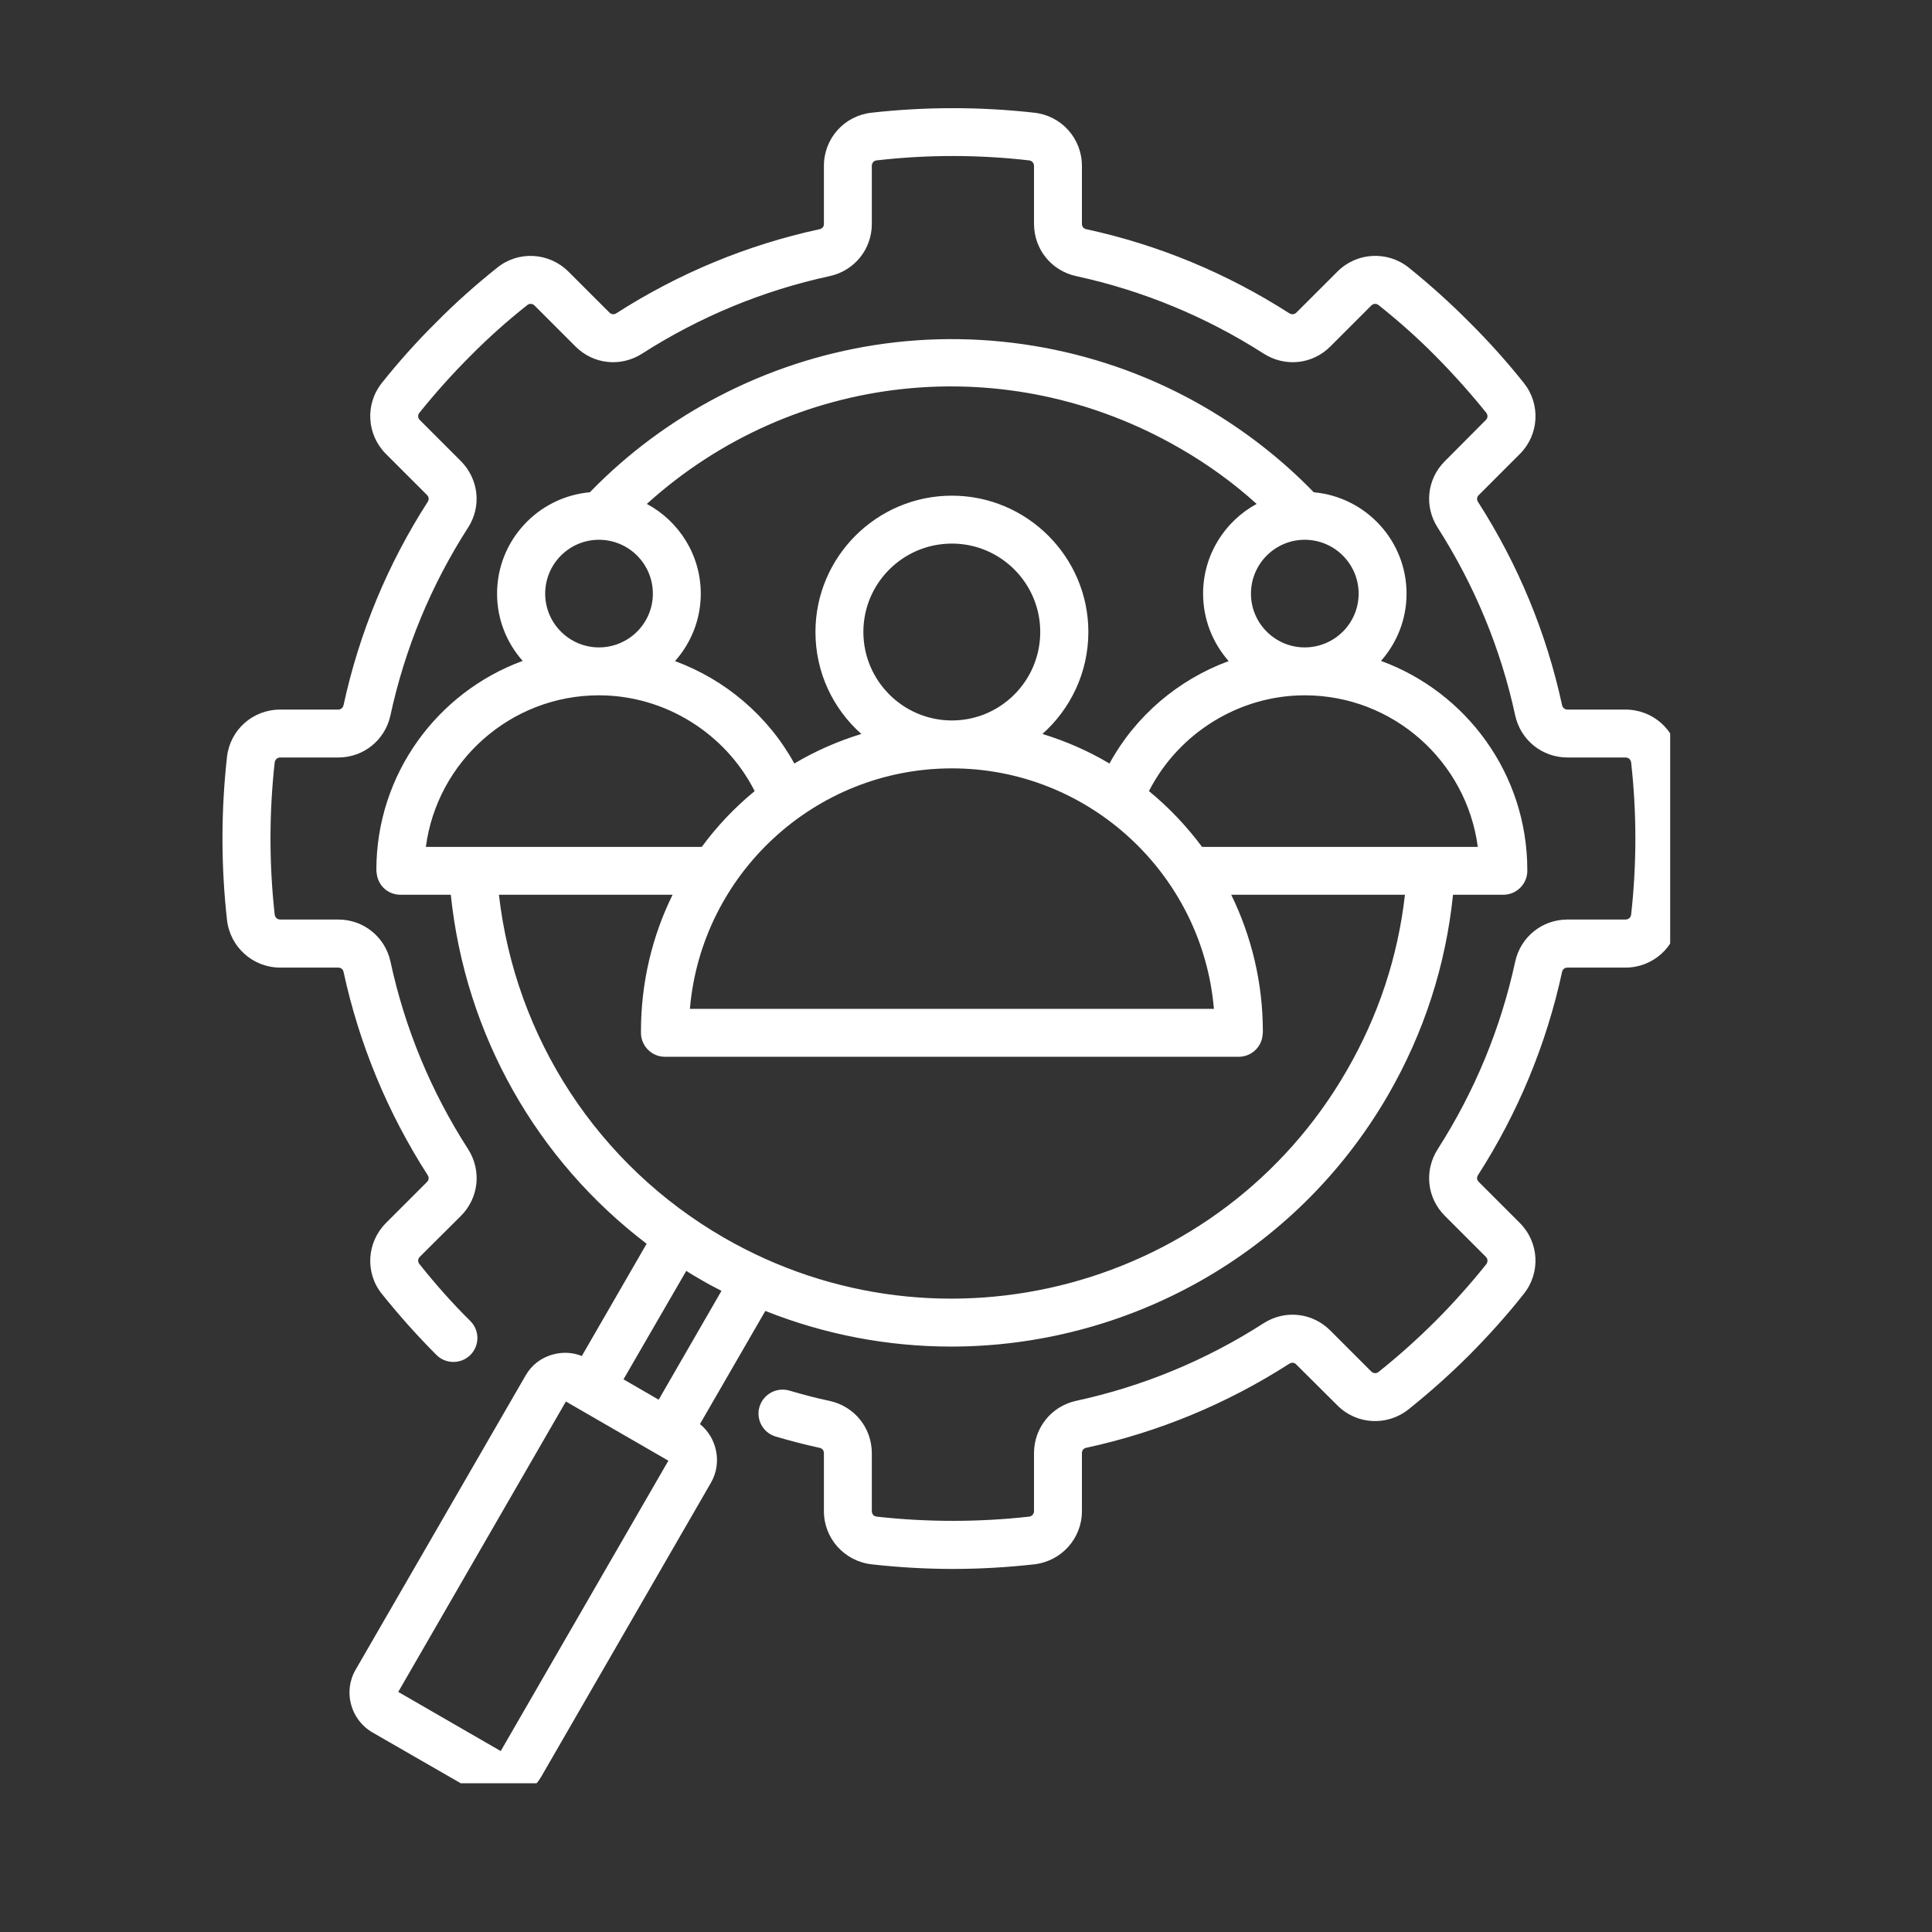 <?xml version="1.0" encoding="UTF-8"?> <svg xmlns="http://www.w3.org/2000/svg" xmlns:xlink="http://www.w3.org/1999/xlink" width="50" zoomAndPan="magnify" viewBox="0 0 37.5 37.5" height="50" preserveAspectRatio="xMidYMid meet" version="1.0"><rect x="0" y="0" width="37.5" height="37.5" fill="#333333" stroke="none"/><defs><clipPath id="e61b0b4f9e"><path d="M 4.293 2.051 L 32.418 2.051 L 32.418 34.613 L 4.293 34.613 Z M 4.293 2.051 " clip-rule="nonzero"></path></clipPath></defs><g clip-path="url(#e61b0b4f9e)"><path fill="#ffffff" d="M 32.582 17.855 C 32.527 18.383 32.082 18.781 31.551 18.781 L 30.426 18.781 C 30.371 18.781 30.332 18.812 30.32 18.863 C 30.016 20.27 29.465 21.598 28.688 22.809 C 28.66 22.852 28.664 22.902 28.703 22.941 L 29.5 23.738 C 29.875 24.113 29.906 24.707 29.574 25.117 C 29.258 25.52 28.902 25.914 28.52 26.301 C 28.148 26.672 27.75 27.027 27.34 27.355 C 26.922 27.688 26.328 27.652 25.957 27.277 L 25.16 26.484 C 25.125 26.445 25.074 26.441 25.027 26.469 C 23.816 27.246 22.492 27.797 21.082 28.102 C 21.031 28.113 21 28.152 21 28.207 L 21 29.332 C 21 29.859 20.605 30.301 20.078 30.363 C 19.555 30.422 19.023 30.453 18.492 30.453 C 17.965 30.453 17.438 30.422 16.914 30.363 C 16.387 30.301 15.992 29.859 15.992 29.332 L 15.992 28.207 C 15.992 28.152 15.961 28.113 15.906 28.102 C 15.621 28.039 15.332 27.965 15.055 27.883 C 14.809 27.809 14.668 27.551 14.742 27.305 C 14.816 27.059 15.078 26.918 15.324 26.992 C 15.578 27.066 15.84 27.137 16.102 27.191 C 16.586 27.297 16.922 27.715 16.922 28.207 L 16.922 29.332 C 16.922 29.387 16.961 29.434 17.02 29.438 C 17.996 29.547 18.992 29.547 19.973 29.438 C 20.027 29.434 20.07 29.387 20.07 29.332 L 20.07 28.207 C 20.07 27.715 20.406 27.297 20.883 27.191 C 22.184 26.91 23.41 26.402 24.527 25.684 C 24.941 25.418 25.473 25.477 25.82 25.824 L 26.617 26.621 C 26.656 26.66 26.715 26.664 26.758 26.629 C 27.145 26.32 27.516 25.988 27.863 25.641 C 28.219 25.285 28.551 24.91 28.848 24.539 C 28.883 24.492 28.879 24.434 28.84 24.395 L 28.043 23.598 C 27.695 23.25 27.641 22.719 27.906 22.305 C 28.621 21.188 29.129 19.965 29.41 18.664 C 29.516 18.184 29.934 17.848 30.426 17.848 L 31.551 17.848 C 31.609 17.848 31.652 17.809 31.66 17.754 C 31.77 16.773 31.77 15.777 31.66 14.797 C 31.652 14.742 31.609 14.703 31.551 14.703 L 30.426 14.703 C 29.934 14.703 29.516 14.367 29.41 13.887 C 29.129 12.586 28.621 11.363 27.906 10.242 C 27.641 9.832 27.695 9.301 28.043 8.953 L 28.84 8.152 C 28.879 8.117 28.883 8.055 28.848 8.012 C 28.547 7.637 28.215 7.266 27.863 6.91 C 27.527 6.57 27.156 6.238 26.758 5.922 C 26.715 5.887 26.656 5.891 26.617 5.93 L 25.82 6.727 C 25.473 7.074 24.941 7.129 24.527 6.863 C 23.41 6.148 22.184 5.641 20.887 5.359 C 20.406 5.254 20.07 4.836 20.07 4.344 L 20.07 3.219 C 20.07 3.164 20.027 3.117 19.973 3.113 C 18.992 3 17.996 3 17.016 3.113 C 16.961 3.117 16.922 3.164 16.922 3.219 L 16.922 4.348 C 16.922 4.836 16.586 5.254 16.105 5.359 C 14.805 5.641 13.582 6.148 12.465 6.863 C 12.051 7.129 11.52 7.074 11.172 6.727 L 10.375 5.93 C 10.336 5.891 10.277 5.887 10.234 5.922 C 9.844 6.23 9.473 6.562 9.129 6.91 C 8.777 7.262 8.445 7.633 8.141 8.012 C 8.105 8.055 8.109 8.113 8.148 8.152 L 8.945 8.949 C 9.293 9.301 9.352 9.832 9.082 10.246 C 8.367 11.359 7.859 12.586 7.578 13.887 C 7.473 14.367 7.055 14.703 6.566 14.703 L 5.438 14.703 C 5.383 14.703 5.34 14.742 5.332 14.797 C 5.223 15.777 5.223 16.773 5.332 17.754 C 5.34 17.809 5.383 17.848 5.438 17.848 L 6.566 17.848 C 7.055 17.848 7.473 18.184 7.578 18.66 C 7.859 19.965 8.367 21.188 9.086 22.305 C 9.352 22.723 9.293 23.254 8.945 23.602 L 8.148 24.395 C 8.109 24.434 8.105 24.492 8.141 24.535 C 8.449 24.922 8.781 25.297 9.129 25.641 C 9.312 25.824 9.312 26.117 9.129 26.301 C 8.949 26.48 8.652 26.48 8.473 26.301 C 8.102 25.93 7.746 25.531 7.414 25.117 C 7.082 24.707 7.117 24.113 7.492 23.738 L 8.289 22.941 C 8.324 22.906 8.332 22.855 8.301 22.809 C 7.523 21.598 6.973 20.27 6.668 18.863 C 6.656 18.812 6.617 18.781 6.566 18.781 L 5.438 18.781 C 4.91 18.781 4.465 18.383 4.406 17.855 C 4.289 16.809 4.289 15.742 4.406 14.691 C 4.465 14.168 4.906 13.773 5.438 13.773 L 6.566 13.773 C 6.617 13.773 6.656 13.738 6.668 13.688 C 6.973 12.281 7.523 10.953 8.301 9.742 C 8.332 9.695 8.324 9.645 8.289 9.609 L 7.492 8.812 C 7.117 8.438 7.082 7.844 7.414 7.43 C 7.738 7.023 8.094 6.625 8.473 6.25 C 8.836 5.883 9.234 5.527 9.652 5.195 C 10.062 4.863 10.656 4.898 11.031 5.27 L 11.828 6.066 C 11.867 6.105 11.918 6.109 11.961 6.082 C 13.172 5.305 14.5 4.754 15.906 4.449 C 15.961 4.438 15.992 4.398 15.992 4.348 L 15.992 3.219 C 15.992 2.688 16.387 2.246 16.914 2.188 C 17.961 2.07 19.027 2.07 20.078 2.188 C 20.602 2.246 21 2.688 21 3.219 L 21 4.344 C 21 4.398 21.031 4.438 21.086 4.449 C 22.492 4.754 23.816 5.305 25.027 6.082 C 25.074 6.109 25.125 6.105 25.164 6.066 L 25.961 5.27 C 26.332 4.898 26.926 4.863 27.34 5.191 C 27.766 5.535 28.16 5.891 28.52 6.254 C 28.898 6.629 29.254 7.027 29.578 7.434 C 29.906 7.844 29.875 8.438 29.5 8.812 L 28.703 9.609 C 28.664 9.648 28.66 9.695 28.688 9.742 C 29.465 10.953 30.016 12.281 30.32 13.688 C 30.332 13.738 30.371 13.773 30.426 13.773 L 31.551 13.773 C 32.082 13.773 32.527 14.168 32.582 14.691 C 32.699 15.742 32.699 16.809 32.582 17.855 Z M 13.801 28.777 L 10.504 34.488 C 10.383 34.695 10.191 34.844 9.965 34.902 C 9.887 34.926 9.809 34.934 9.73 34.934 C 9.578 34.934 9.426 34.895 9.289 34.812 L 7.227 33.625 C 6.805 33.379 6.656 32.832 6.902 32.41 L 10.199 26.703 C 10.316 26.496 10.508 26.348 10.738 26.289 C 10.926 26.238 11.117 26.25 11.293 26.32 L 12.551 24.141 C 10.41 22.512 9.031 20.074 8.75 17.367 L 7.773 17.367 C 7.531 17.367 7.336 17.188 7.312 16.953 C 7.309 16.934 7.305 16.914 7.305 16.887 C 7.305 15.023 8.492 13.434 10.145 12.828 C 9.836 12.48 9.648 12.023 9.648 11.523 C 9.648 10.492 10.441 9.645 11.449 9.555 C 12.918 8.039 14.871 7.027 16.969 6.699 C 19.164 6.355 21.438 6.777 23.363 7.891 C 24.152 8.348 24.871 8.906 25.5 9.555 C 26.508 9.645 27.301 10.492 27.301 11.523 C 27.301 12.023 27.113 12.48 26.805 12.828 C 28.461 13.434 29.645 15.023 29.645 16.887 L 29.645 16.902 C 29.645 17.16 29.434 17.367 29.18 17.367 L 28.203 17.367 C 28.062 18.738 27.641 20.043 26.945 21.25 C 25.133 24.383 21.84 26.137 18.461 26.137 C 17.246 26.137 16.023 25.91 14.855 25.445 L 13.586 27.641 C 13.918 27.91 14.02 28.395 13.801 28.777 Z M 25.324 13.496 C 24.051 13.496 22.875 14.23 22.301 15.355 C 22.688 15.672 23.031 16.035 23.332 16.438 L 28.684 16.438 C 28.465 14.781 27.043 13.496 25.324 13.496 Z M 13.391 19.582 L 23.562 19.582 C 23.34 16.973 21.141 14.914 18.477 14.914 C 15.809 14.914 13.613 16.973 13.391 19.582 Z M 18.477 13.984 C 19.422 13.984 20.191 13.215 20.191 12.266 C 20.191 11.32 19.422 10.551 18.477 10.551 C 17.527 10.551 16.758 11.32 16.758 12.266 C 16.758 13.211 17.527 13.984 18.477 13.984 Z M 25.324 10.477 C 24.75 10.477 24.281 10.945 24.281 11.523 C 24.281 12.098 24.75 12.566 25.324 12.566 C 25.902 12.566 26.371 12.098 26.371 11.523 C 26.371 10.945 25.902 10.477 25.324 10.477 Z M 12.555 9.781 C 13.176 10.113 13.602 10.77 13.602 11.523 C 13.602 12.023 13.414 12.48 13.102 12.832 C 14.078 13.191 14.91 13.895 15.418 14.82 C 15.824 14.578 16.258 14.387 16.719 14.246 C 16.172 13.762 15.828 13.055 15.828 12.266 C 15.828 10.809 17.016 9.621 18.477 9.621 C 19.934 9.621 21.125 10.809 21.125 12.266 C 21.125 13.055 20.777 13.762 20.234 14.246 C 20.691 14.387 21.129 14.578 21.535 14.82 C 22.039 13.895 22.871 13.191 23.848 12.832 C 23.539 12.48 23.352 12.023 23.352 11.523 C 23.352 10.77 23.773 10.117 24.391 9.781 C 23.938 9.371 23.438 9.008 22.898 8.699 C 19.531 6.754 15.387 7.219 12.555 9.781 Z M 11.625 12.566 C 12.203 12.566 12.672 12.098 12.672 11.523 C 12.672 10.945 12.203 10.477 11.625 10.477 C 11.051 10.477 10.582 10.945 10.582 11.523 C 10.582 12.098 11.051 12.566 11.625 12.566 Z M 8.266 16.438 L 13.621 16.438 C 13.918 16.035 14.262 15.672 14.648 15.355 C 14.078 14.23 12.902 13.496 11.625 13.496 C 9.91 13.496 8.484 14.781 8.266 16.438 Z M 14.051 24.023 C 18.277 26.461 23.699 25.012 26.137 20.785 C 26.754 19.719 27.133 18.574 27.27 17.367 L 23.898 17.367 C 24.289 18.168 24.512 19.07 24.512 20.02 C 24.512 20.039 24.512 20.055 24.508 20.074 C 24.496 20.316 24.293 20.512 24.043 20.512 L 12.906 20.512 C 12.648 20.512 12.441 20.301 12.441 20.047 L 12.441 20.02 C 12.441 19.07 12.66 18.168 13.055 17.367 L 9.684 17.367 C 10.004 20.152 11.609 22.613 14.051 24.023 Z M 13.32 24.668 L 12.102 26.773 L 12.785 27.168 L 14.004 25.055 C 13.863 24.984 13.723 24.91 13.586 24.828 C 13.496 24.777 13.406 24.723 13.32 24.668 Z M 12.973 28.352 L 10.984 27.203 L 7.73 32.84 L 9.719 33.988 Z M 12.973 28.352 " fill-opacity="1" fill-rule="nonzero"></path></g></svg> 